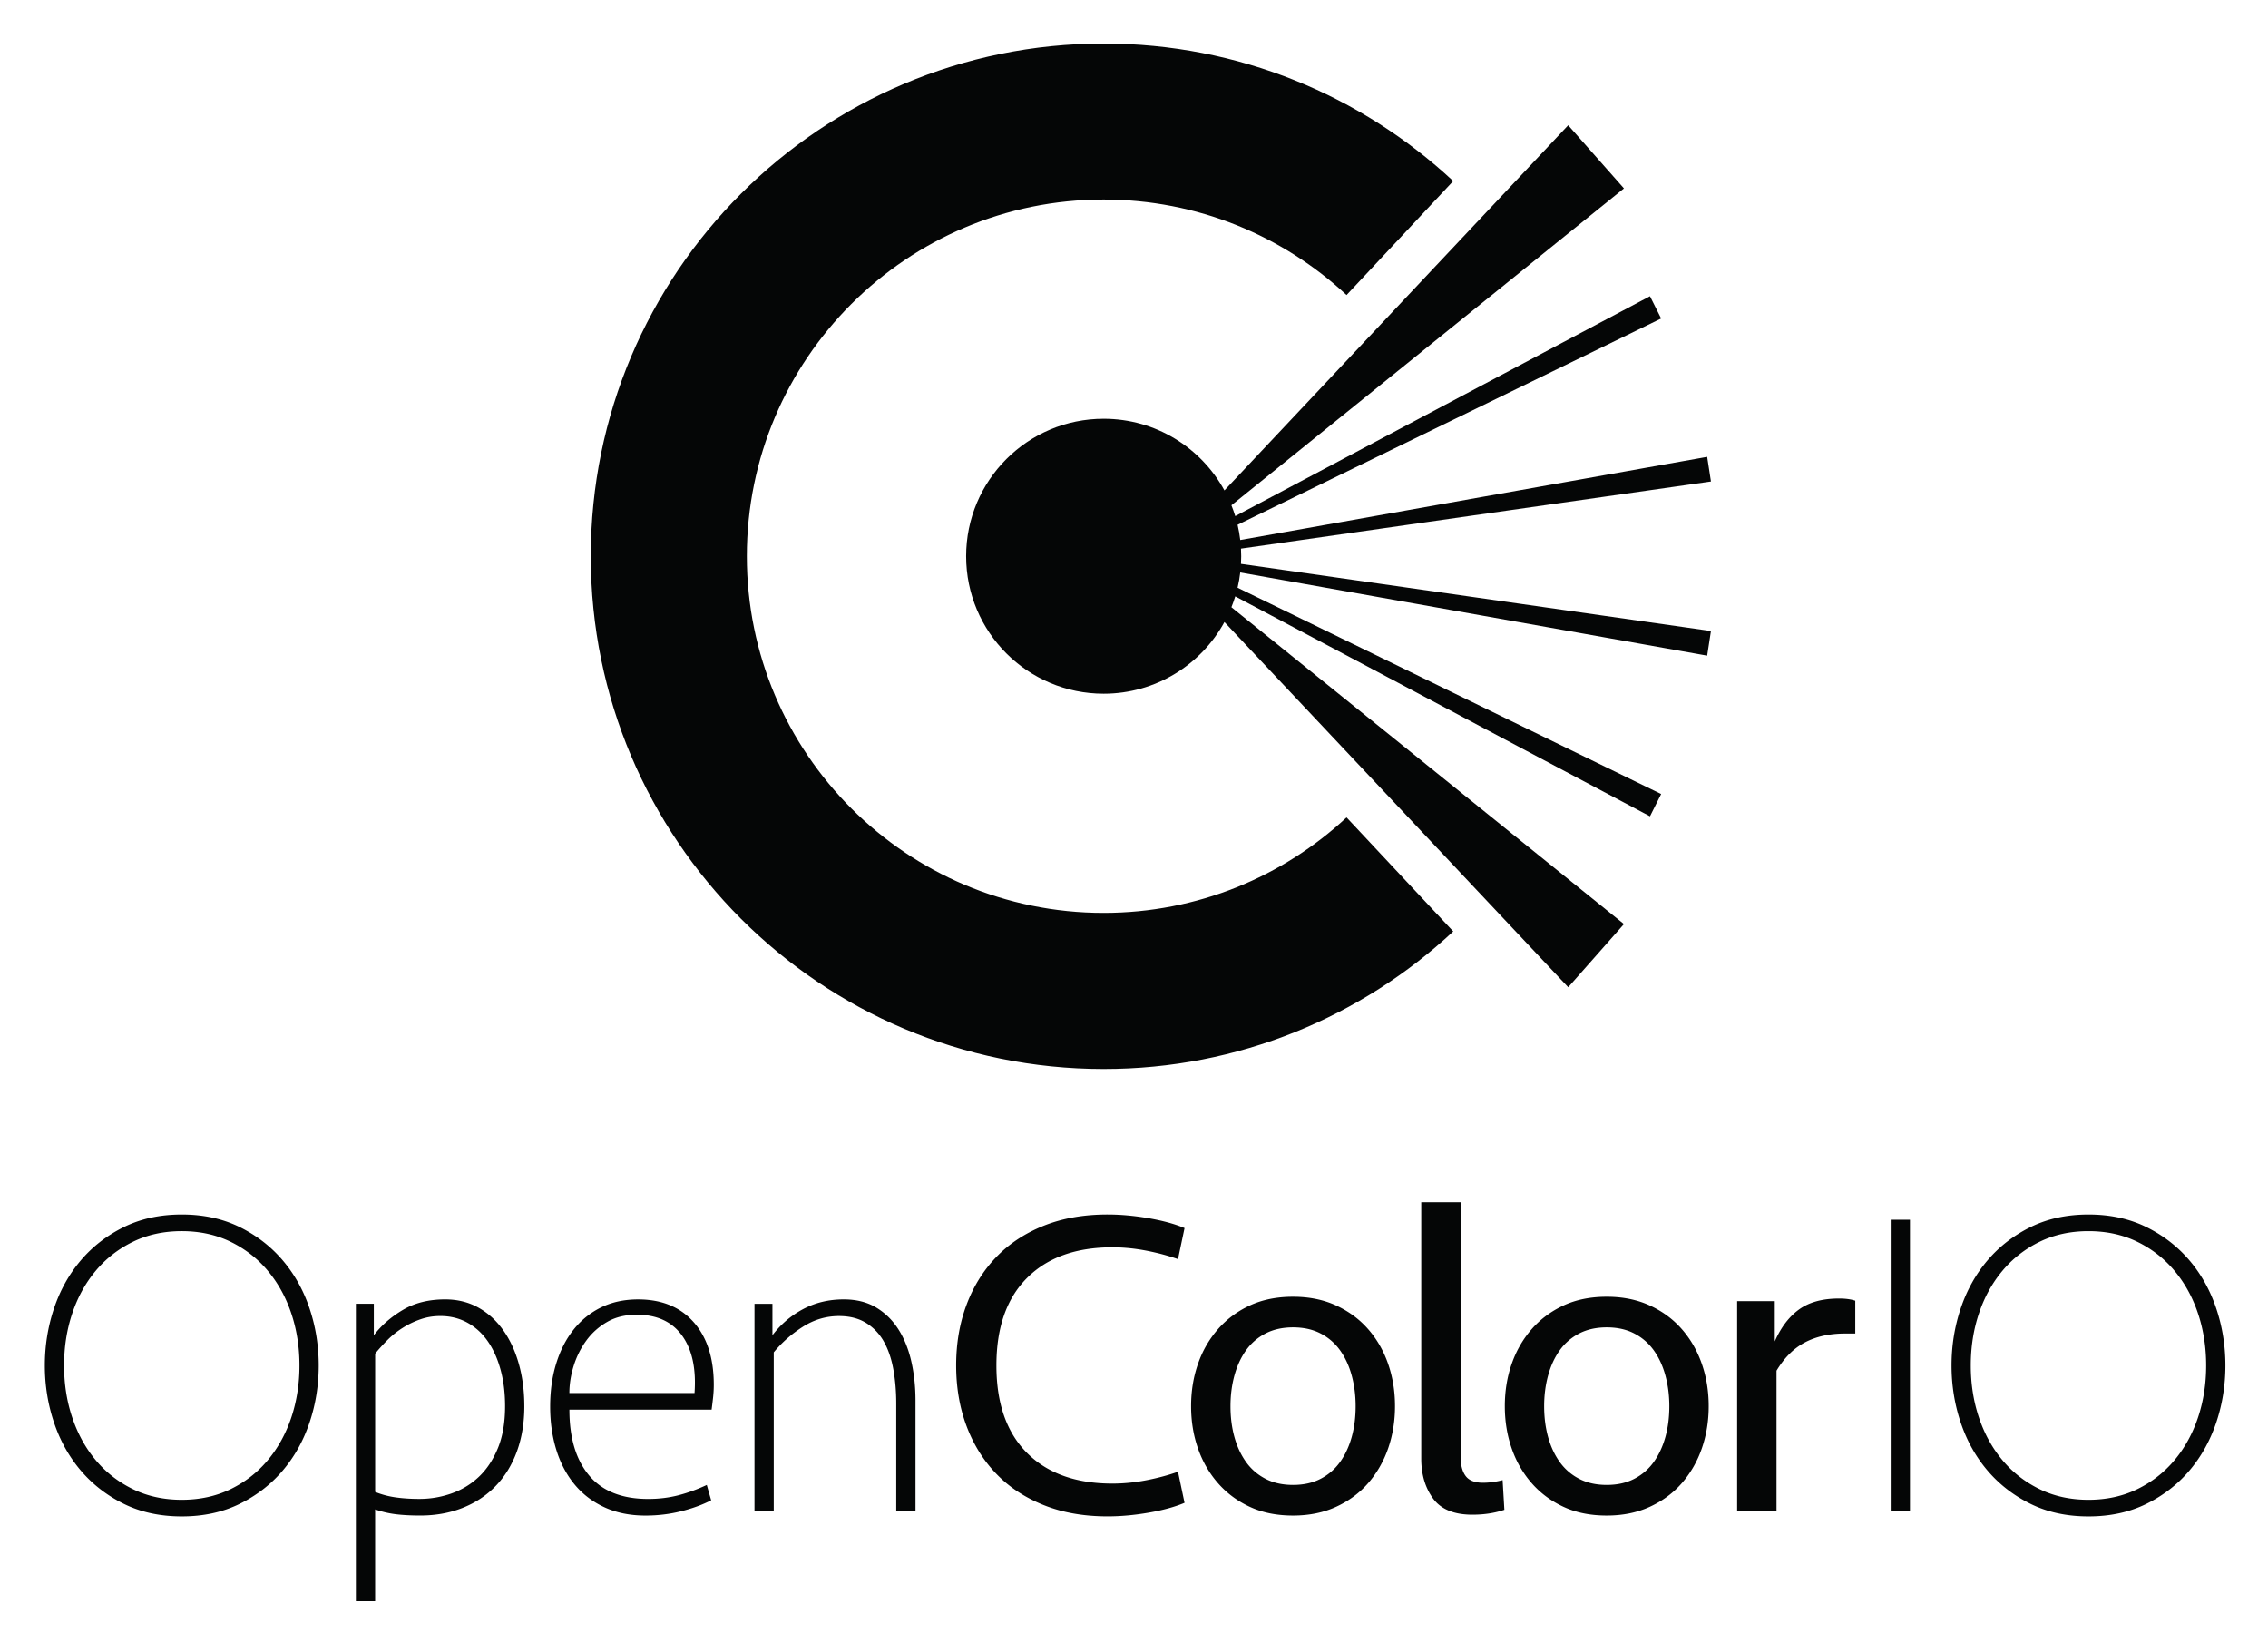 <svg xmlns="http://www.w3.org/2000/svg" role="img" viewBox="-10.62 -11.62 1020.24 739.24"><title>OpenColorIO logo</title><style>svg {enable-background:new 0 0 1000 716.65}</style><style>.st0{fill:#050606}</style><path d="M485.84 399.02c-88.64 0-160.5-71.83-160.5-160.44S397.2 78.14 485.84 78.14c42.22 0 80.63 16.31 109.28 42.95l47.98-51.26C601.9 31.45 546.62 7.97 485.85 7.97c-127.42 0-230.71 103.26-230.71 230.63s103.29 230.63 230.71 230.63c60.77 0 116.06-23.49 157.26-61.88l-47.99-51.27c-28.65 26.64-67.06 42.94-109.28 42.94z" class="st0"/><path d="M543.32 261.53c.64-1.6 1.21-3.22 1.72-4.88l186.57 98.93 5.02-10.03-190.54-92.79c.53-2.24.93-4.53 1.2-6.86l210.04 37.41 1.7-11.08-211.41-30.2c.06-1.14.1-2.28.1-3.43 0-1.15-.03-2.3-.1-3.43l211.41-30.2-1.7-11.08-210.04 37.41c-.27-2.33-.68-4.62-1.2-6.86l190.54-92.79-5.02-10.03-186.57 98.93c-.51-1.66-1.08-3.29-1.72-4.88L714.88 77.18l5.02-4.05-25.08-28.41-8.92 9.48-145.72 154.78c-10.5-19.2-30.89-32.23-54.32-32.23-34.17 0-61.87 27.69-61.87 61.84s27.7 61.84 61.87 61.84c23.43 0 43.83-13.03 54.32-32.23l145.73 154.78 8.92 9.48 25.08-28.41-5.02-4.05-171.57-138.47z" class="st0"/><g><path d="M132.75 602.6c0 8.92-1.38 17.49-4.13 25.68-2.76 8.2-6.79 15.42-12.1 21.65-5.31 6.23-11.78 11.22-19.39 14.96-7.61 3.74-16.27 5.61-25.98 5.61s-18.37-1.87-25.98-5.61c-7.61-3.74-14.07-8.73-19.39-14.96-5.31-6.23-9.35-13.45-12.1-21.65-2.76-8.2-4.13-16.76-4.13-25.68 0-8.92 1.38-17.48 4.13-25.68 2.76-8.2 6.79-15.42 12.1-21.65 5.31-6.23 11.78-11.22 19.39-14.96 7.61-3.74 16.27-5.61 25.98-5.61s18.37 1.87 25.98 5.61c7.61 3.74 14.07 8.73 19.39 14.96 5.31 6.23 9.35 13.45 12.1 21.65s4.13 16.76 4.13 25.68zm-8.66 0c0-8.27-1.21-16.04-3.64-23.32-2.43-7.28-5.94-13.68-10.53-19.19-4.59-5.51-10.17-9.87-16.73-13.09-6.56-3.21-13.91-4.82-22.04-4.82-8.14 0-15.48 1.61-22.04 4.82-6.56 3.22-12.14 7.58-16.73 13.09s-8.1 11.91-10.53 19.19c-2.43 7.28-3.64 15.06-3.64 23.32 0 8.27 1.21 16.04 3.64 23.32 2.43 7.28 5.93 13.68 10.53 19.19 4.59 5.51 10.17 9.88 16.73 13.09 6.56 3.22 13.91 4.82 22.04 4.82 8.13 0 15.48-1.61 22.04-4.82 6.56-3.21 12.14-7.58 16.73-13.09s8.1-11.91 10.53-19.19c2.42-7.28 3.64-15.06 3.64-23.32zm101.16 18.3c0 7.48-1.12 14.27-3.35 20.37-2.23 6.1-5.41 11.29-9.55 15.55-4.13 4.27-9.09 7.55-14.86 9.84-5.78 2.29-12.14 3.44-19.09 3.44-4.2 0-7.87-.2-11.02-.59a45.52 45.52 0 0 1-9.25-2.16v41.33h-8.66V574.85h8.07v14.17c3.41-4.46 7.77-8.27 13.09-11.42 5.31-3.15 11.64-4.72 18.99-4.72 5.51 0 10.46 1.21 14.86 3.64 4.39 2.43 8.13 5.81 11.22 10.14 3.08 4.33 5.44 9.42 7.08 15.25 1.65 5.84 2.47 12.17 2.47 18.99zm-8.66 0c0-6.03-.69-11.54-2.07-16.53-1.38-4.98-3.32-9.25-5.81-12.79-2.49-3.54-5.54-6.3-9.15-8.27-3.61-1.97-7.65-2.95-12.1-2.95-3.15 0-6.13.49-8.95 1.48-2.82.98-5.48 2.26-7.97 3.84a38.986 38.986 0 0 0-6.79 5.41 79.74 79.74 0 0 0-5.61 6.2v62.19c2.88 1.18 5.97 2 9.25 2.46 3.28.46 6.82.69 10.63.69 4.99 0 9.81-.82 14.47-2.46 4.66-1.64 8.76-4.13 12.3-7.48 3.54-3.35 6.4-7.64 8.56-12.89 2.16-5.25 3.24-11.55 3.24-18.9zm28.93 1.58c0 12.67 2.95 22.53 8.86 29.58 5.9 7.05 14.76 10.58 26.57 10.58 4.85 0 9.41-.56 13.68-1.67 4.26-1.11 8.49-2.66 12.69-4.62l1.97 6.9c-3.94 2.02-8.46 3.68-13.58 4.95-5.12 1.28-10.43 1.92-15.94 1.92-6.96 0-13.12-1.25-18.5-3.74-5.38-2.49-9.87-5.94-13.48-10.33-3.61-4.39-6.33-9.58-8.17-15.55-1.84-5.97-2.76-12.43-2.76-19.39 0-7.09.92-13.58 2.76-19.49 1.84-5.9 4.46-10.99 7.87-15.25s7.54-7.58 12.4-9.94c4.85-2.36 10.36-3.54 16.53-3.54 10.63 0 18.96 3.41 25 10.23 6.03 6.82 9.05 16.21 9.05 28.15 0 1.84-.1 3.67-.29 5.51-.2 1.84-.43 3.74-.69 5.71h-63.97zm56.29-7.48c.79-10.96-1.08-19.57-5.61-25.84-4.53-6.26-11.32-9.39-20.37-9.39-5.12 0-9.55 1.08-13.29 3.23-3.74 2.15-6.86 4.93-9.35 8.32-2.49 3.39-4.4 7.18-5.71 11.35-1.31 4.18-1.97 8.28-1.97 12.33h56.3zm35.03-25.98c3.8-4.98 8.43-8.92 13.88-11.81 5.44-2.88 11.51-4.33 18.21-4.33 5.64 0 10.5 1.21 14.56 3.64 4.07 2.43 7.41 5.71 10.04 9.84 2.62 4.13 4.56 8.96 5.81 14.47s1.87 11.35 1.87 17.52v49.8h-8.66v-48.42c0-5.38-.43-10.46-1.28-15.25-.85-4.79-2.26-8.96-4.23-12.5-1.97-3.54-4.63-6.36-7.97-8.46-3.35-2.1-7.45-3.15-12.3-3.15-5.78 0-11.19 1.61-16.24 4.82-5.05 3.22-9.42 7.06-13.09 11.51v71.45h-8.66v-93.29h8.07v14.16zM487.6 534.7c5.9 0 12.07.56 18.5 1.67 6.43 1.12 11.81 2.59 16.14 4.43l-2.95 13.97c-4.46-1.57-9.25-2.85-14.37-3.84-5.12-.98-10.17-1.48-15.15-1.48-16.4 0-29.2 4.59-38.38 13.78-9.19 9.19-13.78 22.31-13.78 39.36 0 17.06 4.59 30.18 13.78 39.36 9.18 9.19 21.98 13.78 38.38 13.78 4.98 0 10.04-.49 15.15-1.48 5.12-.98 9.91-2.26 14.37-3.84l2.95 13.97c-4.33 1.84-9.71 3.32-16.14 4.43-6.43 1.11-12.6 1.67-18.5 1.67-10.76 0-20.37-1.71-28.83-5.12-8.46-3.41-15.58-8.13-21.35-14.17-5.78-6.03-10.2-13.19-13.29-21.45-3.08-8.27-4.63-17.32-4.63-27.16s1.54-18.89 4.63-27.16c3.08-8.27 7.51-15.42 13.29-21.45 5.77-6.03 12.89-10.76 21.35-14.17 8.46-3.4 18.07-5.1 28.83-5.1zm129.31 86.2c0 6.69-1.02 12.99-3.05 18.89-2.04 5.9-5.02 11.12-8.95 15.65-3.94 4.53-8.76 8.1-14.47 10.73-5.71 2.62-12.17 3.94-19.39 3.94-7.35 0-13.85-1.31-19.49-3.94-5.64-2.62-10.43-6.2-14.37-10.73-3.94-4.53-6.92-9.74-8.96-15.65-2.04-5.9-3.05-12.2-3.05-18.89s1.01-12.99 3.05-18.89c2.03-5.9 5.02-11.12 8.96-15.65 3.94-4.53 8.72-8.1 14.37-10.73 5.64-2.62 12.14-3.94 19.49-3.94 7.21 0 13.68 1.31 19.39 3.94 5.71 2.63 10.53 6.2 14.47 10.73 3.94 4.53 6.92 9.74 8.95 15.65 2.03 5.9 3.05 12.2 3.05 18.89zm-17.71 0c0-4.85-.59-9.45-1.77-13.78-1.18-4.33-2.92-8.1-5.22-11.32-2.3-3.21-5.22-5.74-8.76-7.58-3.54-1.84-7.68-2.76-12.4-2.76-4.72 0-8.86.92-12.4 2.76-3.54 1.84-6.46 4.36-8.76 7.58-2.3 3.22-4.03 6.99-5.22 11.32-1.18 4.33-1.77 8.92-1.77 13.78 0 4.99.59 9.61 1.77 13.88 1.18 4.27 2.92 8 5.22 11.22 2.29 3.22 5.22 5.74 8.76 7.58 3.54 1.84 7.68 2.76 12.4 2.76 4.72 0 8.86-.92 12.4-2.76 3.54-1.84 6.46-4.36 8.76-7.58 2.29-3.21 4.03-6.95 5.22-11.22 1.18-4.26 1.77-8.89 1.77-13.88zm47.23 22.66c0 3.8.75 6.72 2.26 8.75 1.51 2.03 4.1 3.04 7.77 3.04 2.88 0 5.84-.39 8.86-1.18l.79 13.35c-4.33 1.46-9.12 2.2-14.37 2.2-8.27 0-14.17-2.43-17.71-7.28-3.54-4.85-5.31-10.83-5.31-17.91V529.19h17.71v114.37zm111.59-22.66c0 6.69-1.02 12.99-3.05 18.89-2.04 5.9-5.02 11.12-8.95 15.65s-8.76 8.1-14.47 10.73c-5.71 2.62-12.17 3.94-19.39 3.94-7.35 0-13.84-1.31-19.48-3.94-5.64-2.62-10.43-6.2-14.37-10.73-3.94-4.53-6.92-9.74-8.95-15.65-2.04-5.9-3.05-12.2-3.05-18.89s1.01-12.99 3.05-18.89c2.03-5.9 5.02-11.12 8.95-15.65 3.94-4.53 8.72-8.1 14.37-10.73 5.64-2.62 12.13-3.94 19.48-3.94 7.21 0 13.68 1.31 19.39 3.94 5.71 2.63 10.53 6.2 14.47 10.73 3.94 4.53 6.92 9.74 8.95 15.65 2.04 5.9 3.05 12.2 3.05 18.89zm-17.71 0c0-4.85-.59-9.45-1.77-13.78s-2.92-8.1-5.22-11.32c-2.3-3.21-5.22-5.74-8.76-7.58-3.54-1.84-7.68-2.76-12.4-2.76-4.72 0-8.86.92-12.4 2.76-3.54 1.84-6.46 4.36-8.76 7.58-2.3 3.22-4.03 6.99-5.22 11.32-1.18 4.33-1.77 8.92-1.77 13.78 0 4.99.59 9.61 1.77 13.88 1.18 4.27 2.92 8 5.22 11.22 2.29 3.22 5.22 5.74 8.76 7.58 3.54 1.84 7.68 2.76 12.4 2.76 4.72 0 8.86-.92 12.4-2.76 3.54-1.84 6.46-4.36 8.76-7.58 2.29-3.21 4.03-6.95 5.22-11.22 1.18-4.26 1.77-8.89 1.77-13.88zm83.65-32.67h-4.53c-6.96 0-12.96 1.31-18.01 3.94-5.05 2.63-9.35 6.89-12.89 12.79v63.18h-17.71v-94.47h16.93v18.11c2.76-6.3 6.4-11.09 10.92-14.37 4.53-3.28 10.53-4.92 18.01-4.92 2.88 0 5.31.33 7.28.98v14.76zm15.94 79.91V537.06h8.66v131.08h-8.66zm150.56-65.54c0 8.92-1.38 17.49-4.13 25.68-2.76 8.2-6.79 15.42-12.1 21.65-5.31 6.23-11.78 11.22-19.39 14.96-7.61 3.74-16.27 5.61-25.98 5.61s-18.37-1.87-25.98-5.61c-7.61-3.74-14.07-8.73-19.39-14.96-5.31-6.23-9.35-13.45-12.1-21.65-2.76-8.2-4.13-16.76-4.13-25.68 0-8.92 1.38-17.48 4.13-25.68 2.76-8.2 6.79-15.42 12.1-21.65 5.31-6.23 11.77-11.22 19.39-14.96 7.61-3.74 16.27-5.61 25.98-5.61s18.37 1.87 25.98 5.61c7.61 3.74 14.07 8.73 19.39 14.96 5.31 6.23 9.35 13.45 12.1 21.65s4.13 16.76 4.13 25.68zm-8.66 0c0-8.27-1.22-16.04-3.64-23.32-2.43-7.28-5.94-13.68-10.53-19.19-4.59-5.51-10.17-9.87-16.73-13.09-6.56-3.21-13.91-4.82-22.04-4.82-8.14 0-15.48 1.61-22.04 4.82-6.56 3.22-12.14 7.58-16.73 13.09s-8.1 11.91-10.53 19.19c-2.43 7.28-3.64 15.06-3.64 23.32 0 8.27 1.21 16.04 3.64 23.32 2.43 7.28 5.94 13.68 10.53 19.19 4.59 5.51 10.17 9.88 16.73 13.09 6.56 3.22 13.91 4.82 22.04 4.82 8.13 0 15.48-1.61 22.04-4.82 6.56-3.21 12.13-7.58 16.73-13.09 4.59-5.51 8.1-11.91 10.53-19.19 2.43-7.28 3.64-15.06 3.64-23.32z" class="st0"/></g></svg>